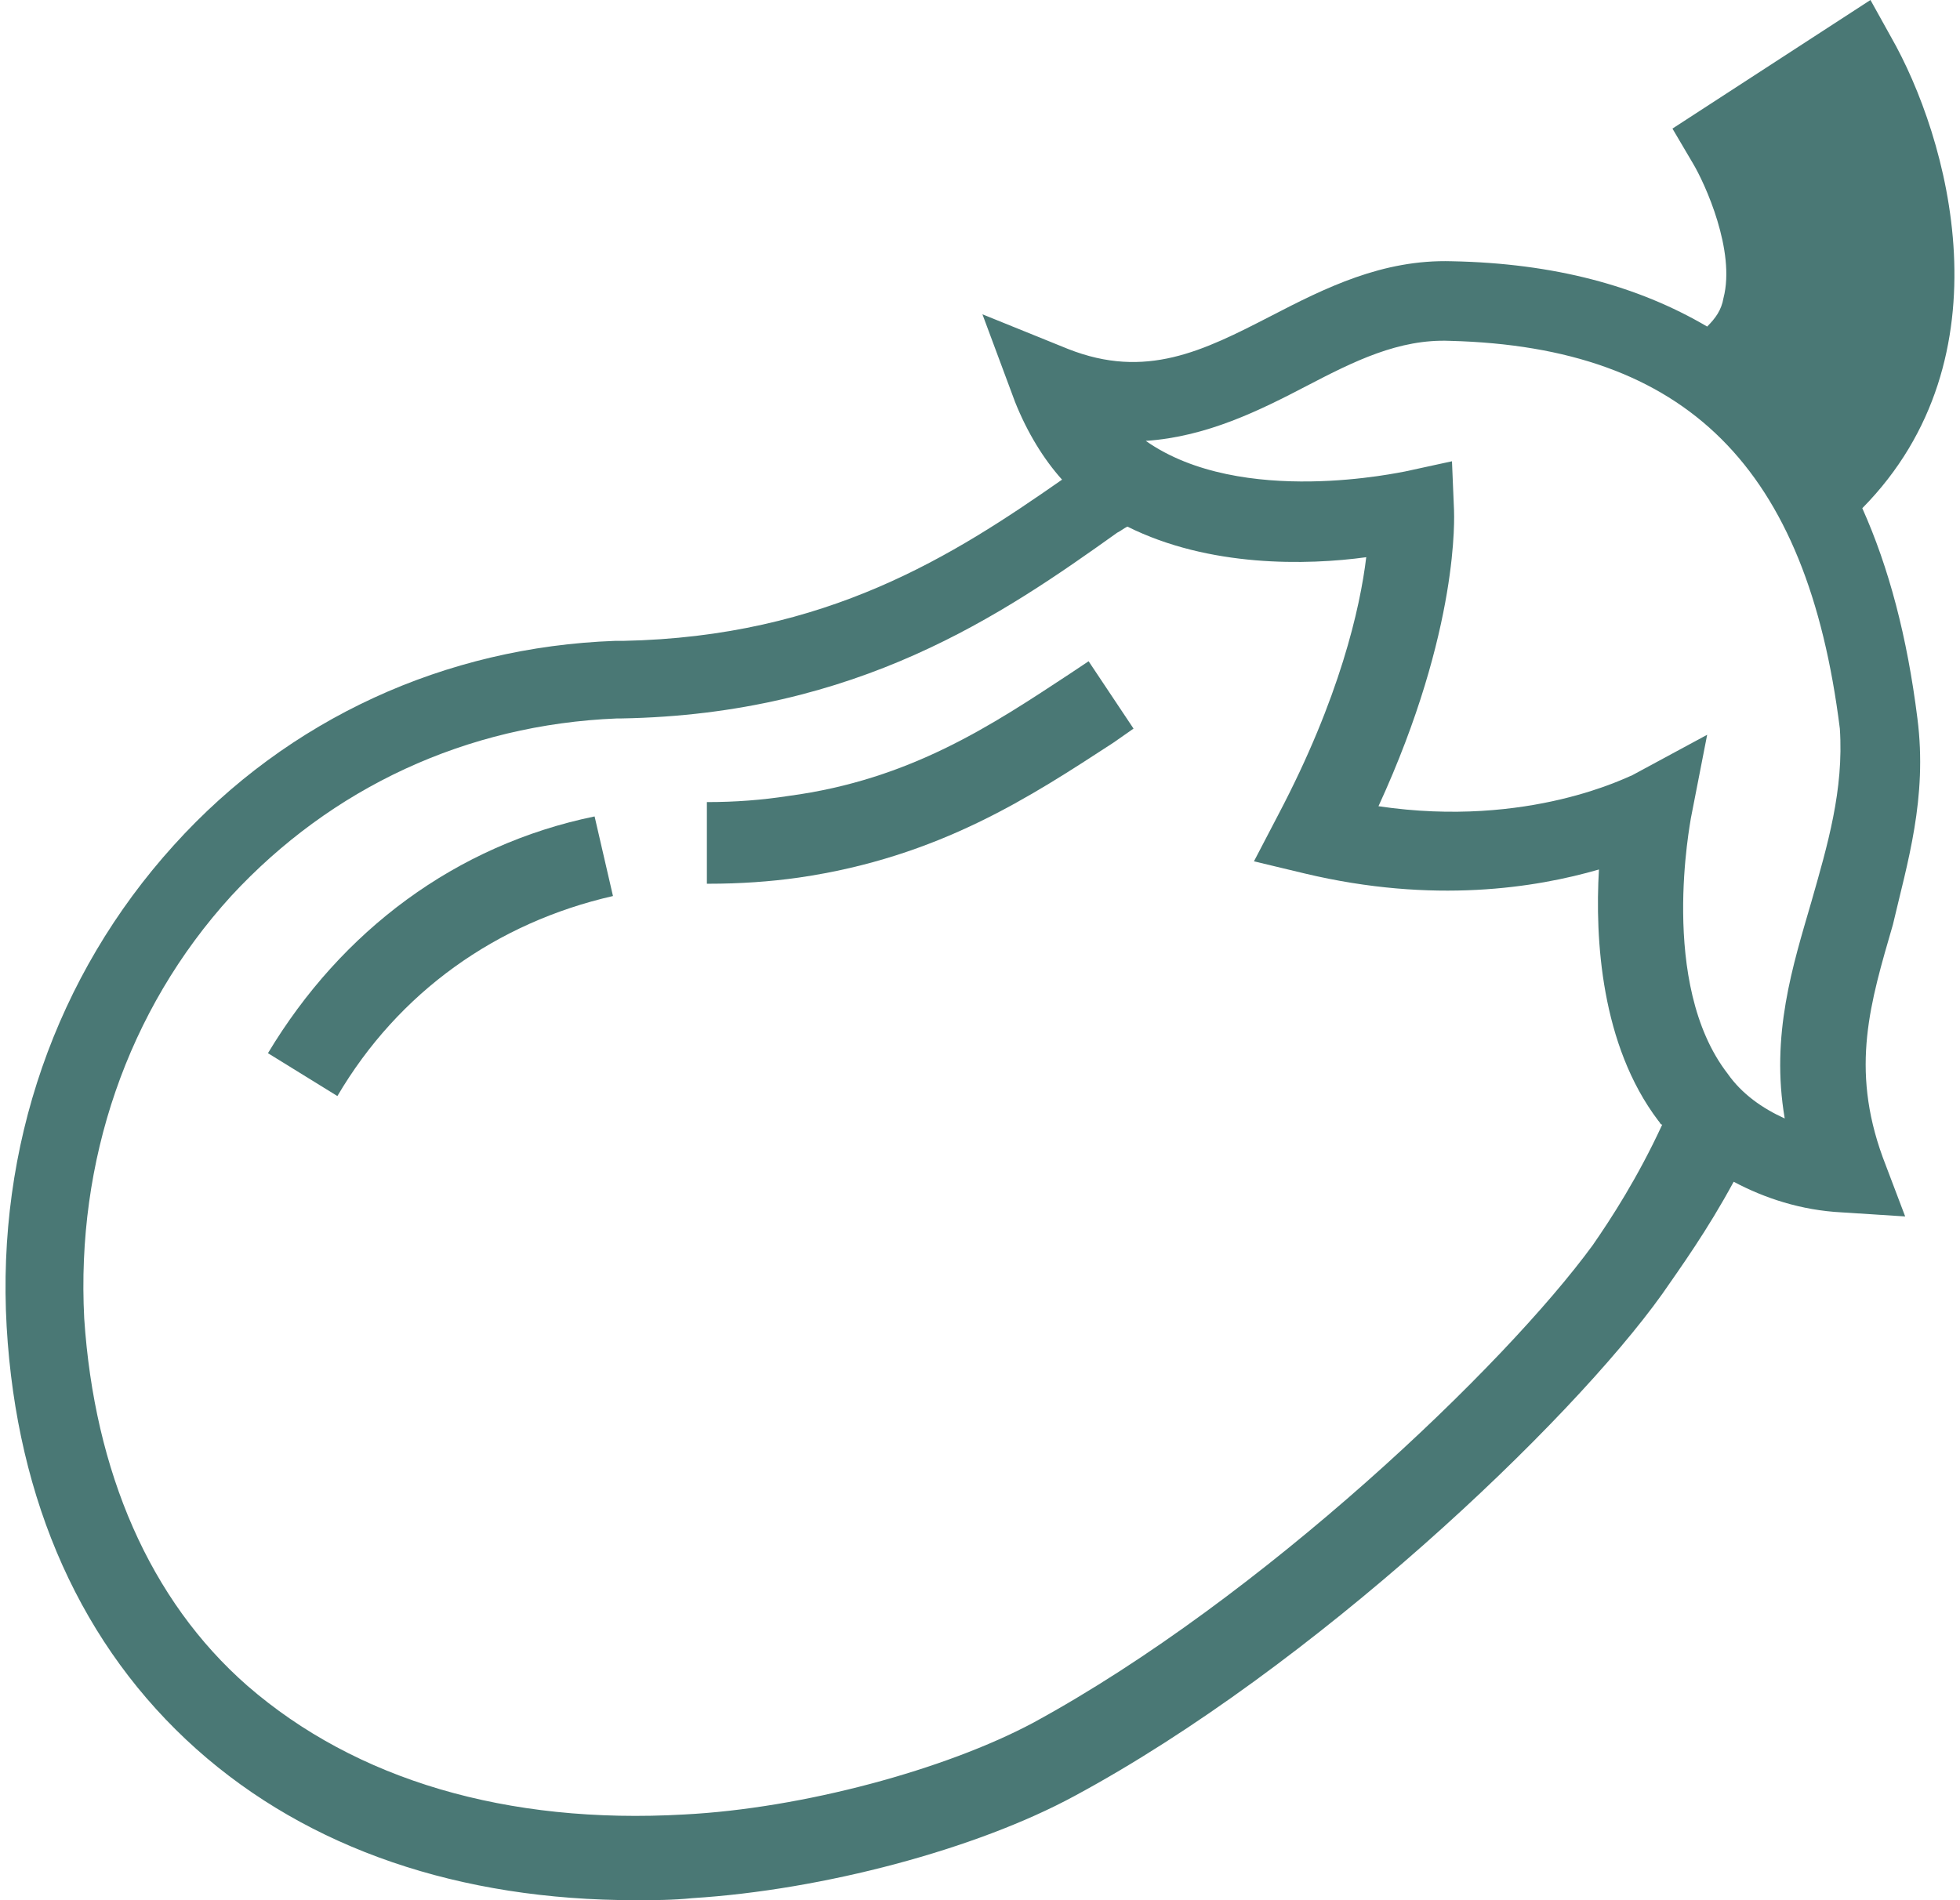 <svg width="66" height="64" viewBox="0 0 66 64" fill="none" xmlns="http://www.w3.org/2000/svg">
<path d="M9.023 35.472L11.361 36.916C13.423 33.41 16.723 31.073 20.641 30.179L20.022 27.498C15.348 28.46 11.498 31.348 9.023 35.472Z" fill="#4A7875"/>
<path d="M36.039 22.684C33.427 24.402 30.677 26.259 26.552 26.808C25.659 26.946 24.765 27.015 23.803 27.015V29.765H23.872C24.903 29.765 25.934 29.696 26.896 29.558C31.639 28.871 34.733 26.808 37.482 25.021L38.17 24.54L36.657 22.271L36.039 22.684Z" fill="#4A7875"/>
<path d="M64.566 24.198C64.222 21.448 63.604 19.111 62.71 17.117C67.728 12.03 65.597 4.606 63.672 1.237L62.985 0L56.317 4.331L57.005 5.499C57.417 6.187 58.448 8.455 58.036 10.037C57.967 10.449 57.761 10.724 57.486 10.999C55.148 9.624 52.33 8.868 48.893 8.799C46.556 8.73 44.631 9.693 42.775 10.655C40.506 11.824 38.582 12.786 35.969 11.755L33.082 10.586L34.182 13.542C34.595 14.574 35.145 15.467 35.763 16.155C32.12 18.698 27.858 21.448 20.984 21.585H20.709C15.003 21.792 9.71 24.198 5.86 28.46C1.873 32.859 -0.12 38.634 0.224 44.683C0.567 50.595 2.767 55.476 6.617 58.913C10.397 62.281 15.484 64 21.396 64C22.015 64 22.634 64 23.321 63.931C27.72 63.656 32.876 62.281 36.176 60.494C44.218 56.163 52.88 47.914 55.973 43.583C56.592 42.69 57.486 41.452 58.379 39.802C59.41 40.352 60.648 40.765 62.023 40.834L64.154 40.971L63.398 38.977C62.298 35.953 62.985 33.753 63.741 31.141C64.222 29.078 64.91 26.879 64.566 24.198ZM53.636 41.933C50.68 45.989 42.5 53.826 34.801 58.019C31.845 59.6 27.033 60.907 23.046 61.113C17.065 61.456 11.979 59.944 8.335 56.782C5.036 53.895 3.179 49.564 2.836 44.408C2.561 39.115 4.279 34.028 7.785 30.178C11.154 26.535 15.691 24.404 20.777 24.198H20.915C28.889 24.06 33.77 20.692 37.619 17.942C37.757 17.873 37.825 17.805 37.963 17.736C40.713 19.111 44.012 19.042 46.006 18.767C45.8 20.485 45.112 23.51 43.05 27.429L42.225 29.01L43.944 29.422C48.274 30.453 51.711 29.903 53.842 29.285C53.705 31.622 53.911 35.197 55.836 37.74C55.905 37.809 55.905 37.878 55.973 37.878C55.148 39.665 54.255 41.04 53.636 41.933ZM60.992 30.384C60.373 32.516 59.617 34.853 60.098 37.671C59.342 37.328 58.654 36.846 58.173 36.159C55.836 33.134 56.936 27.635 56.936 27.566L57.486 24.748L54.942 26.122C54.873 26.122 51.505 27.91 46.418 27.154C49.168 21.173 48.962 17.323 48.962 17.186L48.893 15.536L47.312 15.88C47.243 15.88 41.812 17.117 38.582 14.849C40.644 14.711 42.431 13.817 44.012 12.992C45.593 12.168 47.106 11.411 48.824 11.48C56.798 11.686 60.854 15.742 61.954 24.541C62.091 26.604 61.541 28.46 60.992 30.384Z" fill="#4A7875"/>
</svg>
